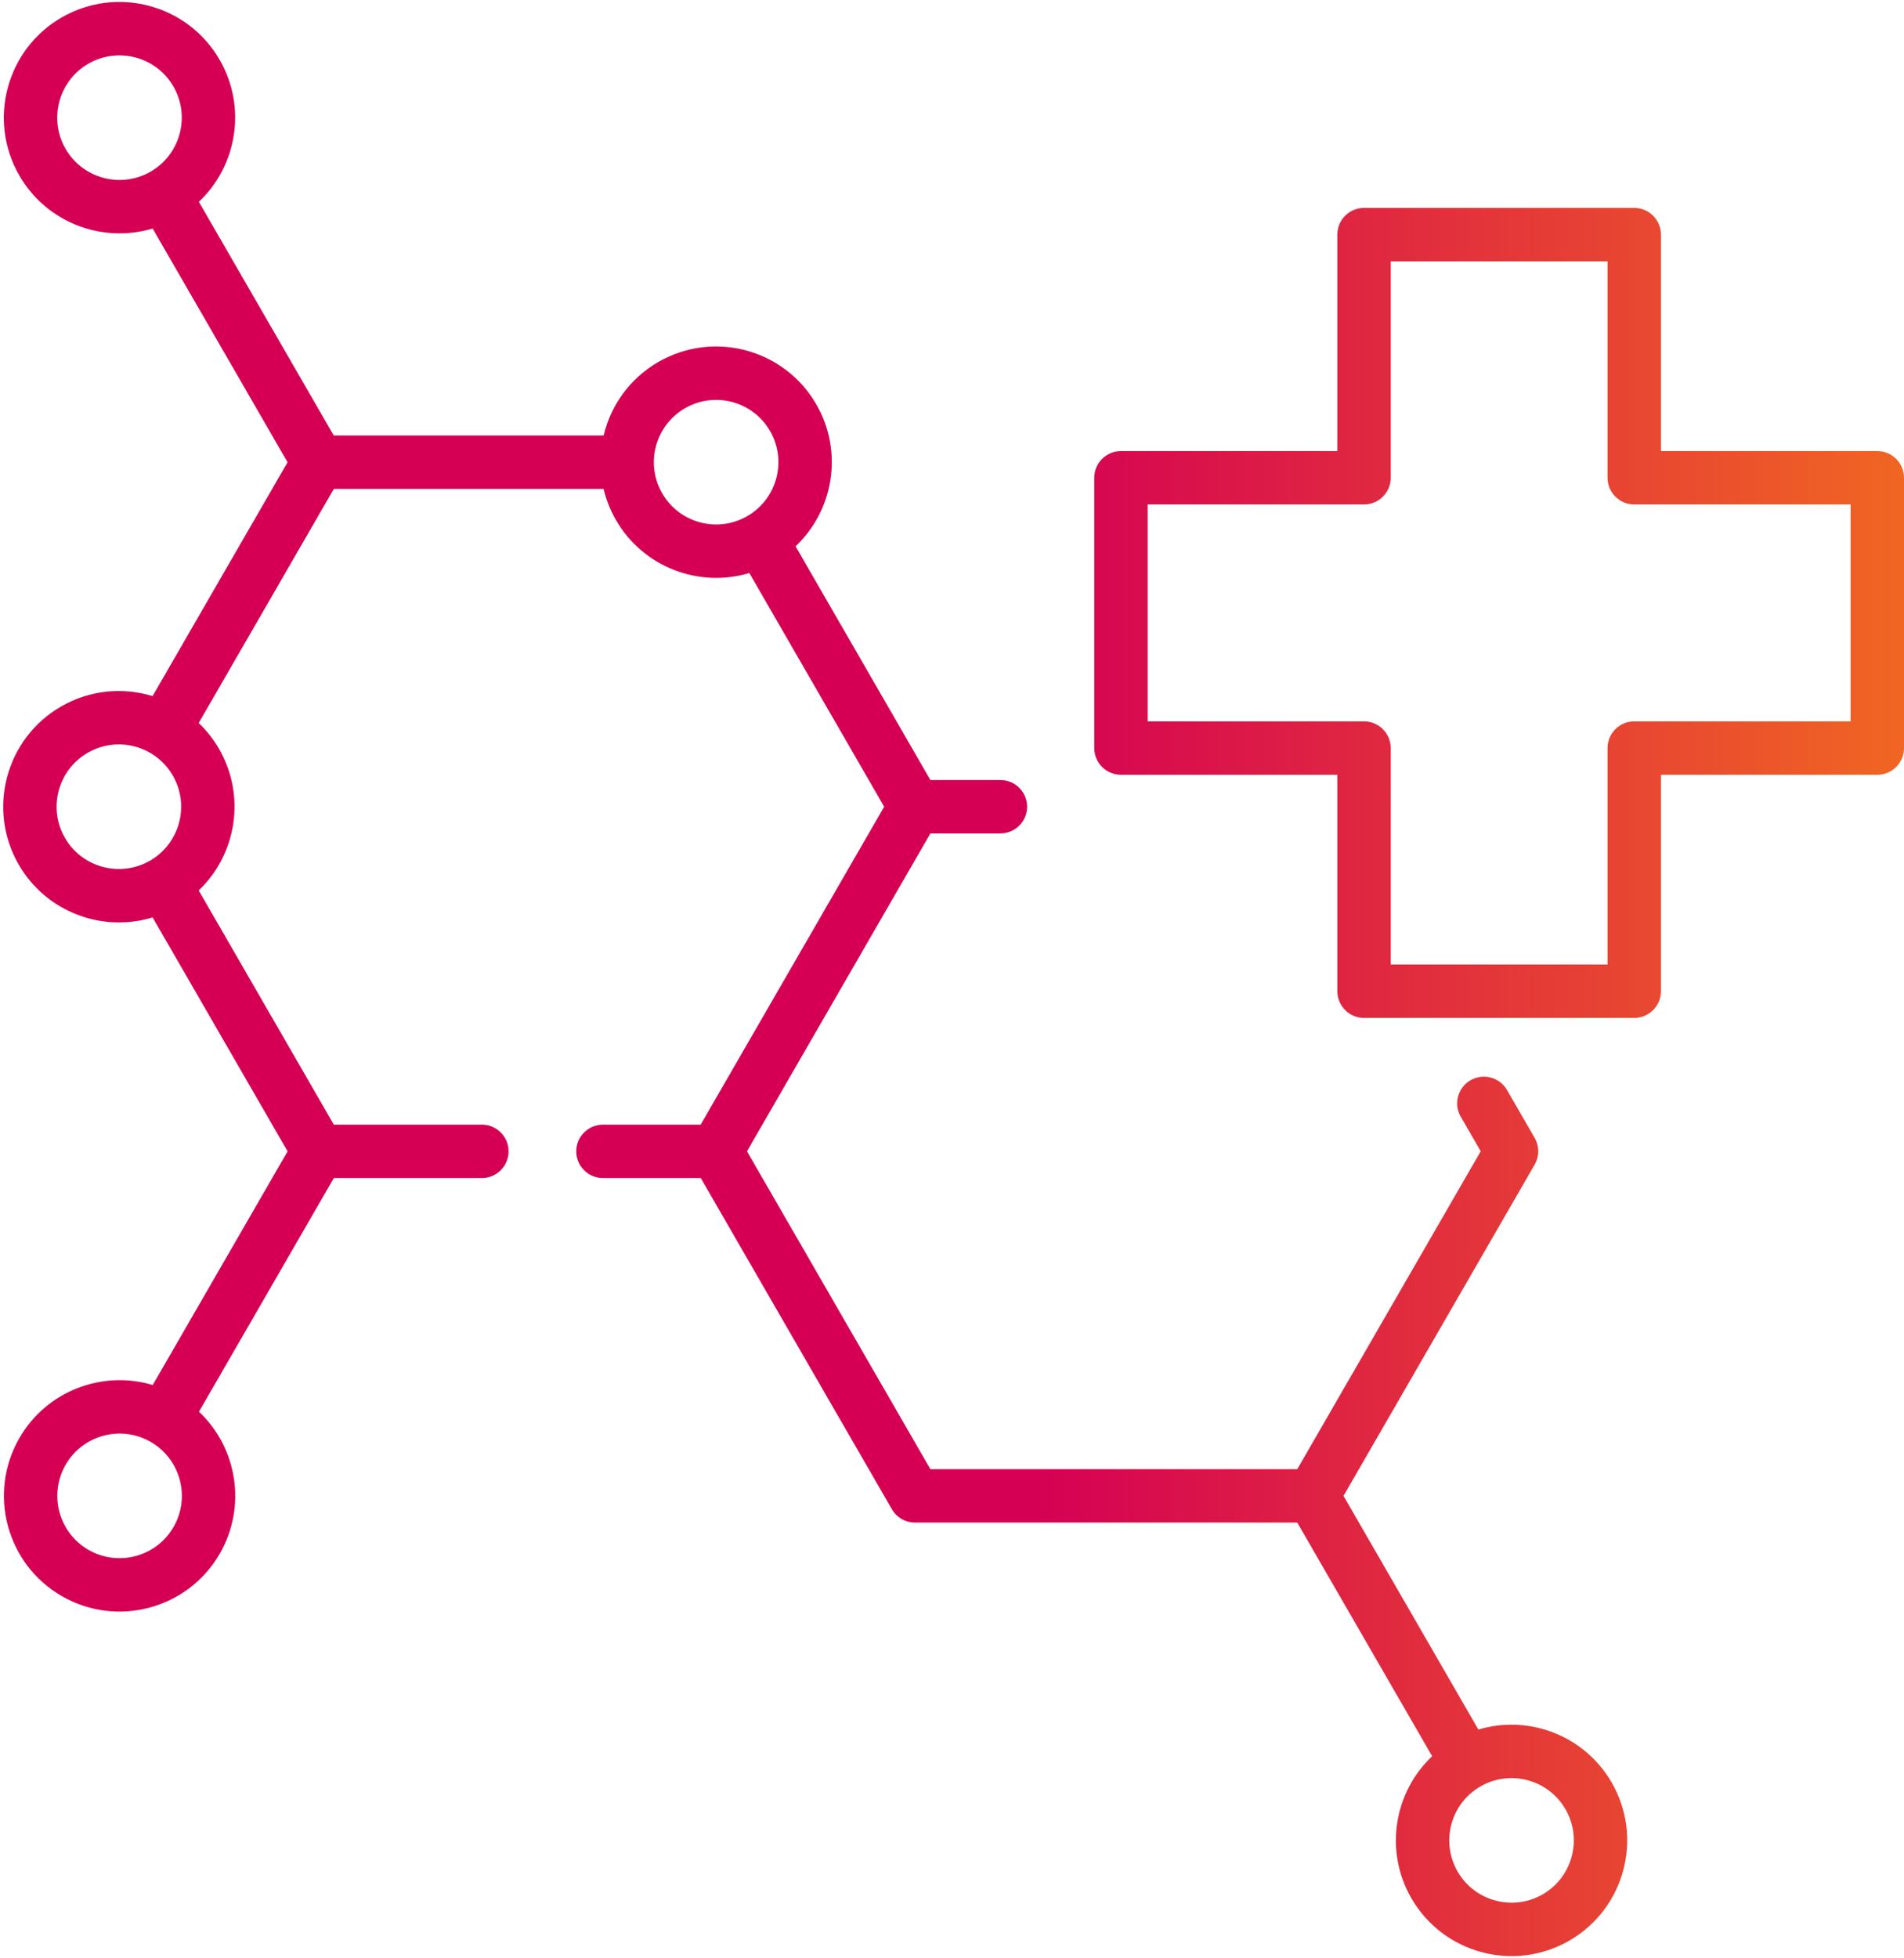 <svg xmlns="http://www.w3.org/2000/svg" width="214.0" height="220.0" viewBox="0.0 0.0 214.0 220.0" fill="none">
<path d="M6.93 1.962C13.145 -1.626 21.099 0.506 24.687 6.72C27.76 12.041 26.638 18.636 22.352 22.675L37.512 48.93H67.847C68.644 45.571 70.766 42.534 73.99 40.672C80.205 37.084 88.159 39.216 91.748 45.43C94.819 50.749 93.699 57.342 89.417 61.381L104.572 87.64H112.44L112.595 87.644C114.18 87.725 115.44 89.035 115.44 90.64C115.44 92.245 114.18 93.556 112.595 93.636L112.44 93.64H104.572L83.957 129.355L104.572 165.07H145.808L166.425 129.35L164.182 125.471L166.78 123.97L169.378 122.468L172.487 127.849C173.024 128.777 173.024 129.922 172.488 130.85L151.004 168.07L166.162 194.324C171.803 192.632 178.075 194.96 181.147 200.28C184.736 206.495 182.604 214.449 176.389 218.038C170.174 221.626 162.22 219.494 158.632 213.28C155.56 207.959 156.68 201.363 160.966 197.324L145.808 171.07H102.84C101.768 171.07 100.778 170.498 100.242 169.57L78.763 132.361H67.77C66.114 132.361 64.771 131.017 64.77 129.361C64.77 127.704 66.114 126.361 67.77 126.361H78.752L99.376 90.64L84.222 64.384C78.579 66.079 72.305 63.752 69.232 58.43C68.585 57.308 68.124 56.129 67.84 54.93H37.521L22.333 81.232C23.209 82.067 23.982 83.039 24.618 84.14C27.678 89.44 26.577 96.004 22.333 100.047L37.521 126.36H54.16L54.314 126.364C55.899 126.444 57.16 127.755 57.16 129.36C57.16 130.965 55.899 132.276 54.314 132.356L54.16 132.36H37.522L22.363 158.614C26.649 162.653 27.77 169.249 24.698 174.57C21.11 180.784 13.155 182.916 6.94 179.328C0.726 175.739 -1.406 167.785 2.182 161.57C5.255 156.25 11.526 153.922 17.167 155.614L32.325 129.36L17.152 103.076C11.494 104.805 5.186 102.481 2.102 97.14C-1.486 90.925 0.646 82.971 6.86 79.382C10.106 77.508 13.825 77.196 17.15 78.21L32.32 51.939L17.156 25.675C11.515 27.367 5.244 25.04 2.172 19.72C-1.417 13.505 0.715 5.551 6.93 1.962ZM175.952 203.28C174.02 199.935 169.734 198.787 166.389 200.718C163.045 202.65 161.897 206.935 163.828 210.28C165.76 213.625 170.045 214.773 173.389 212.842C176.735 210.911 177.883 206.625 175.952 203.28ZM16.94 162.008C13.595 160.077 9.311 161.225 7.379 164.57C5.447 167.915 6.595 172.201 9.94 174.132C13.285 176.063 17.571 174.915 19.503 171.57C21.434 168.225 20.285 163.94 16.94 162.008ZM165.279 121.373C166.713 120.544 168.549 121.034 169.378 122.468L164.182 125.471C163.354 124.037 163.845 122.202 165.279 121.373ZM183.681 23.36C185.337 23.36 186.68 24.703 186.681 26.36V50.68H211C212.657 50.68 214 52.023 214 53.68V84.05C214 85.707 212.657 87.05 211 87.05H186.681V111.37C186.681 113.026 185.337 114.369 183.681 114.37H153.31C151.654 114.37 150.31 113.026 150.31 111.37V87.05H125.99C124.333 87.05 122.99 85.707 122.99 84.05V53.68C122.99 52.023 124.333 50.68 125.99 50.68H150.31V26.36C150.311 24.703 151.654 23.36 153.31 23.36H183.681ZM156.31 53.68C156.31 55.337 154.967 56.68 153.31 56.68H128.99V81.05H153.31C154.967 81.05 156.31 82.394 156.31 84.05V108.37H180.681V84.05C180.681 82.394 182.024 81.05 183.681 81.05H208V56.68H183.681C182.024 56.68 180.681 55.337 180.681 53.68V29.36H156.31V53.68ZM19.423 87.14C17.491 83.795 13.205 82.647 9.86 84.579C6.515 86.51 5.367 90.795 7.299 94.14C9.23 97.485 13.515 98.634 16.86 96.703C20.205 94.771 21.354 90.485 19.423 87.14ZM86.553 48.43C84.621 45.085 80.335 43.937 76.99 45.869C73.645 47.8 72.497 52.085 74.428 55.43C76.341 58.742 80.558 59.898 83.888 58.047C83.922 58.026 83.956 58.002 83.991 57.982C84.025 57.962 84.06 57.946 84.094 57.928C87.358 55.968 88.463 51.74 86.553 48.43ZM19.492 9.72C17.56 6.375 13.274 5.227 9.93 7.159C6.585 9.09 5.437 13.376 7.368 16.72C9.3 20.065 13.585 21.214 16.93 19.283C20.275 17.351 21.423 13.065 19.492 9.72Z" fill="url(#paint0_linear_101_291)" />
<defs>
<linearGradient id="paint0_linear_101_291" x1="0.36" y1="111.292" x2="214" y2="111.292" gradientUnits="userSpaceOnUse">
<stop offset="0.543" stop-color="#D50054" />
<stop offset="1" stop-color="#F06622" />
</linearGradient>
</defs>
</svg>